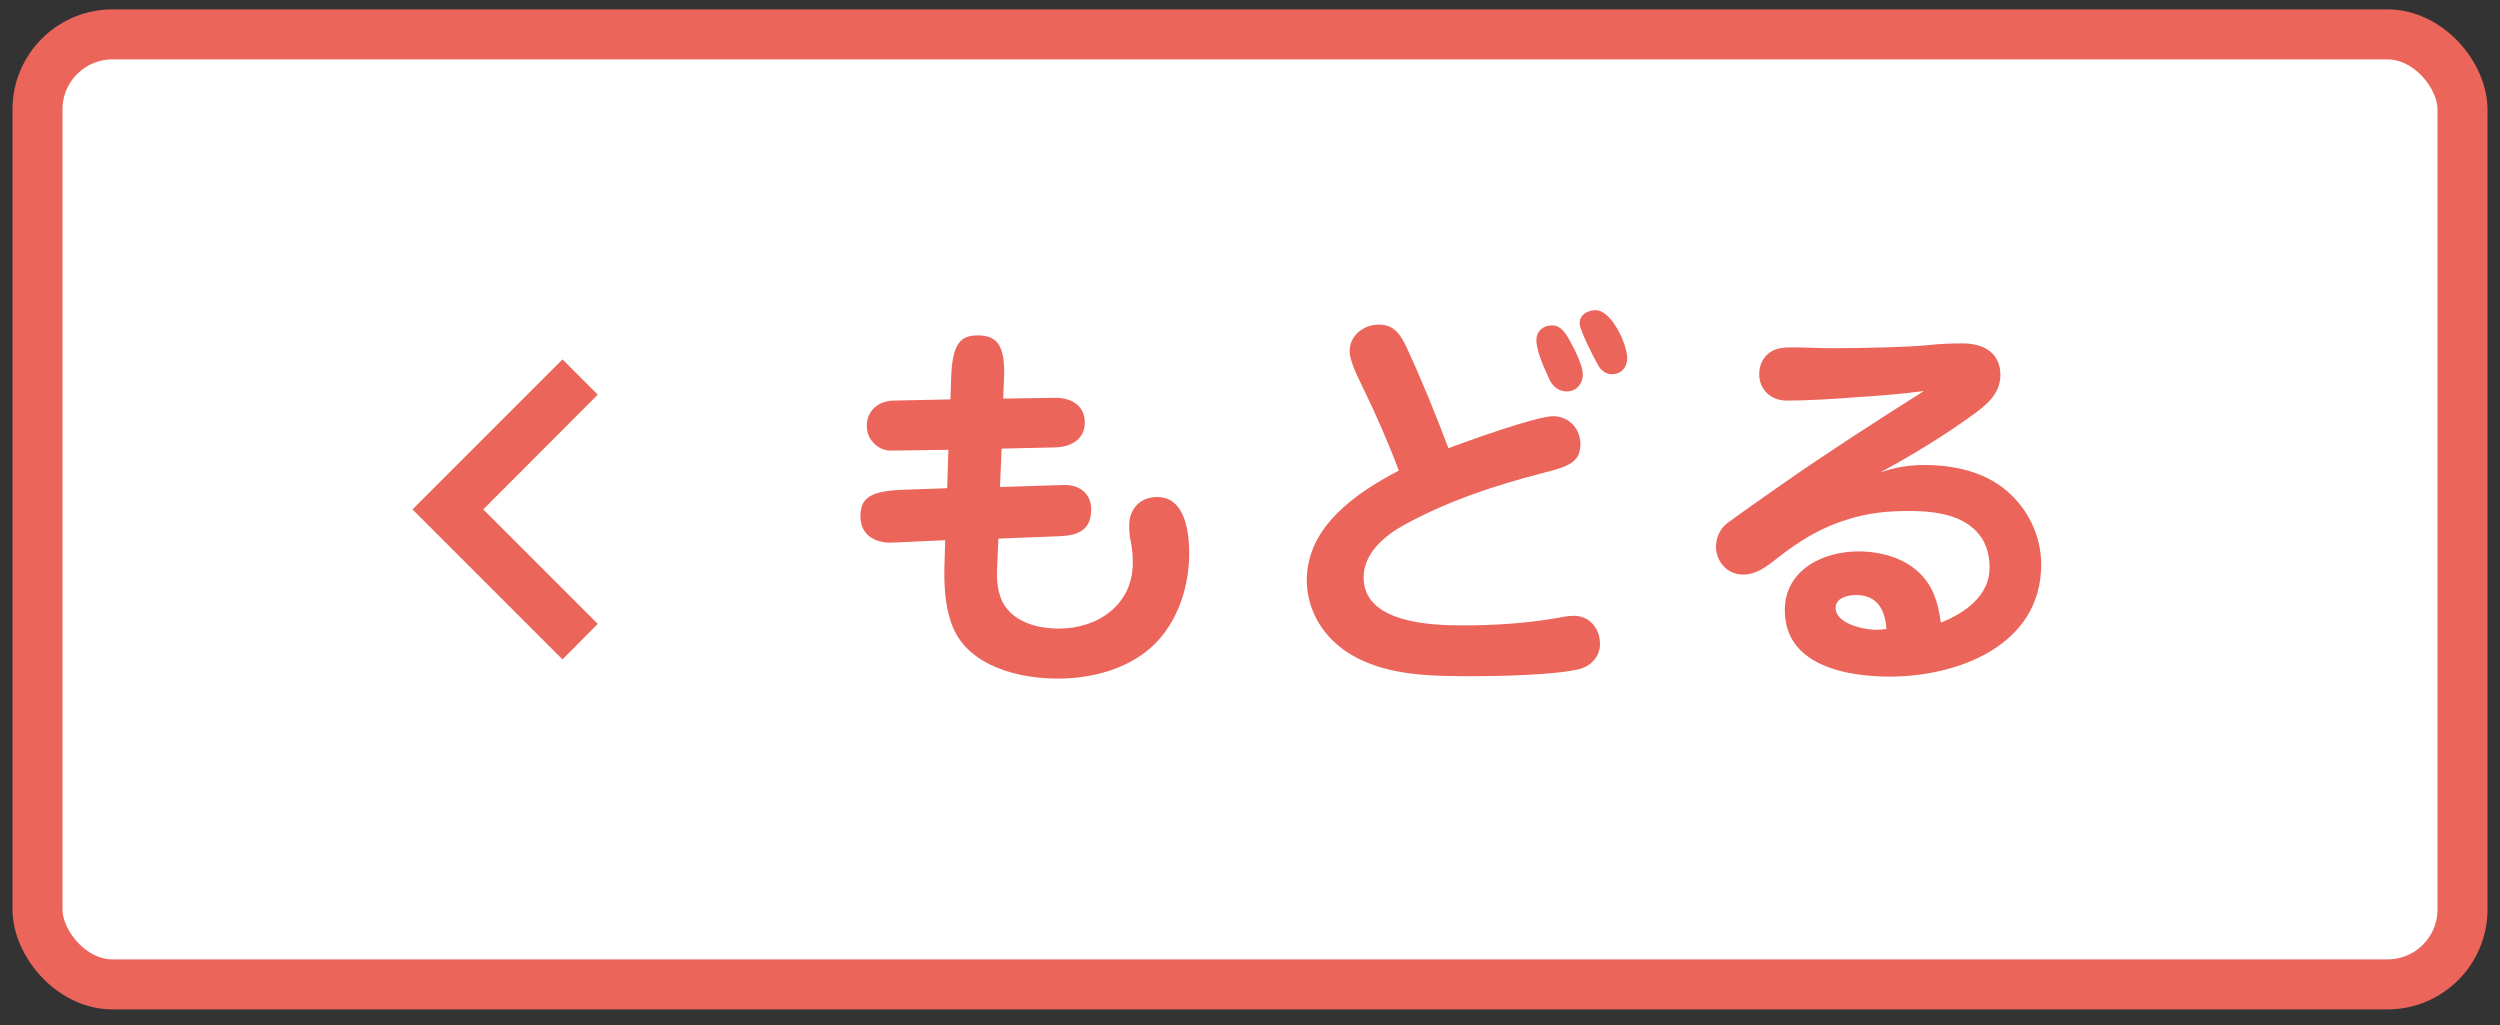 <svg width="100" height="41" viewBox="0 0 100 41" fill="none" xmlns="http://www.w3.org/2000/svg">
<rect x="0" y="0" width="100" height="41" fill="#333333" stroke="none"/>
<rect x="1.5" y="1.376" width="97" height="38" rx="3" fill="white"/>
<rect x="1.5" y="1.376" width="97" height="38" rx="3" stroke="#EB655A" stroke-width="2"/>
<path d="M23.91 24.956L19.33 20.376L23.91 15.786L22.5 14.376L16.5 20.376L22.5 26.376L23.91 24.956Z" fill="#EB655A"/>
<path d="M38.016 15.976L38.048 15.08C38.096 13.752 38.416 13.416 39.104 13.416C39.856 13.416 40.224 13.768 40.16 15.16L40.128 15.944L42.176 15.912C42.704 15.896 43.392 16.12 43.392 16.904C43.392 17.64 42.736 17.88 42.224 17.896L40.064 17.944L40 19.48L42.56 19.4C43.152 19.384 43.648 19.72 43.648 20.376C43.648 21.192 43.136 21.416 42.4 21.448L39.936 21.544L39.888 22.616C39.856 23.176 39.888 23.816 40.224 24.28C40.704 24.936 41.584 25.144 42.352 25.144C43.92 25.144 45.312 24.184 45.312 22.52C45.312 22.232 45.296 21.992 45.232 21.672C45.184 21.448 45.168 21.24 45.168 21.016C45.168 20.344 45.616 19.88 46.288 19.88C47.408 19.88 47.568 21.288 47.568 22.136C47.568 23.608 47.008 25.192 45.792 26.104C44.816 26.84 43.536 27.144 42.304 27.144C40.768 27.144 38.768 26.664 38.112 25.08C37.808 24.344 37.76 23.48 37.776 22.68L37.808 21.608L35.696 21.704C35.072 21.736 34.416 21.448 34.416 20.648C34.416 19.944 34.784 19.64 36.096 19.592L37.888 19.528L37.936 17.992L35.6 18.024C35.216 18.024 34.672 17.672 34.672 17.032C34.672 16.44 35.12 16.04 35.728 16.024L38.016 15.976ZM63.824 12.408C64.464 12.408 65.088 13.768 65.088 14.328C65.088 14.696 64.848 14.968 64.48 14.968C64.224 14.968 64.032 14.808 63.92 14.6C63.712 14.232 63.184 13.176 63.184 12.936C63.184 12.584 63.504 12.408 63.824 12.408ZM55.952 18.824C55.568 17.784 54.992 16.472 54.496 15.464C54.272 15.016 53.984 14.392 53.984 14.056C53.984 13.416 54.544 12.984 55.152 12.984C55.776 12.984 56.032 13.4 56.272 13.912C56.88 15.224 57.424 16.568 57.936 17.928C58.704 17.64 61.456 16.648 62.128 16.648C62.752 16.648 63.216 17.144 63.216 17.768C63.216 18.504 62.704 18.664 61.776 18.904C59.84 19.4 57.904 20.04 56.16 21C55.376 21.432 54.544 22.136 54.544 23.096C54.544 24.92 57.232 25.016 58.528 25.016C59.76 25.016 61.024 24.936 62.24 24.728C62.48 24.68 62.72 24.632 62.96 24.632C63.584 24.632 64 25.144 64 25.752C64 26.264 63.648 26.632 63.184 26.76C62.256 27 59.968 27.048 58.944 27.048C57.328 27.048 55.536 27.048 54.096 26.216C53.008 25.592 52.272 24.488 52.272 23.208C52.272 21.064 54.24 19.72 55.952 18.824ZM61.456 13.608C61.456 13.256 61.712 13.016 62.08 13.016C62.432 13.016 62.624 13.32 62.8 13.64C63.008 14.024 63.312 14.616 63.312 14.984C63.312 15.352 63.056 15.656 62.672 15.656C62.336 15.656 62.096 15.448 61.968 15.16C61.648 14.472 61.456 13.96 61.456 13.608ZM75.2 18.904C75.776 18.696 76.352 18.6 76.976 18.6C78.128 18.6 79.344 18.856 80.24 19.608C81.12 20.344 81.648 21.432 81.648 22.584C81.648 25.816 78.32 27.064 75.584 27.064C73.84 27.064 71.392 26.616 71.392 24.408C71.392 22.792 72.928 22.056 74.336 22.056C75.328 22.056 76.4 22.376 77.024 23.192C77.408 23.688 77.552 24.296 77.632 24.904C78.576 24.536 79.584 23.832 79.584 22.712C79.584 21.704 79.088 21.096 78.336 20.76C77.76 20.504 77.04 20.44 76.4 20.44C75.504 20.44 74.736 20.504 73.808 20.808C72.864 21.112 72.032 21.576 71.008 22.392C70.512 22.792 70.144 22.984 69.712 22.984C69.088 22.984 68.64 22.456 68.64 21.864C68.64 21.48 68.816 21.128 69.12 20.904C69.664 20.504 70.624 19.832 71.264 19.384C73.12 18.088 75.056 16.84 76.96 15.64C76.032 15.768 75.104 15.832 74.16 15.896C73.328 15.96 72.288 16.024 71.472 16.024C70.848 16.024 70.368 15.592 70.368 14.968C70.368 14.6 70.528 14.264 70.832 14.072C71.104 13.896 71.44 13.896 71.76 13.896C72.256 13.896 72.8 13.928 73.328 13.928C74.608 13.928 76.448 13.88 77.168 13.8C77.616 13.752 78.064 13.736 78.512 13.736C79.328 13.736 80.016 14.104 80.016 15C80.016 15.704 79.52 16.152 78.992 16.536C77.792 17.416 76.496 18.2 75.2 18.904ZM75.456 25.16C75.408 24.392 75.088 23.8 74.24 23.8C73.92 23.8 73.424 23.912 73.424 24.312C73.424 24.952 74.56 25.192 75.04 25.192C75.168 25.192 75.312 25.176 75.456 25.16Z" fill="#EB655A"/>
</svg>

